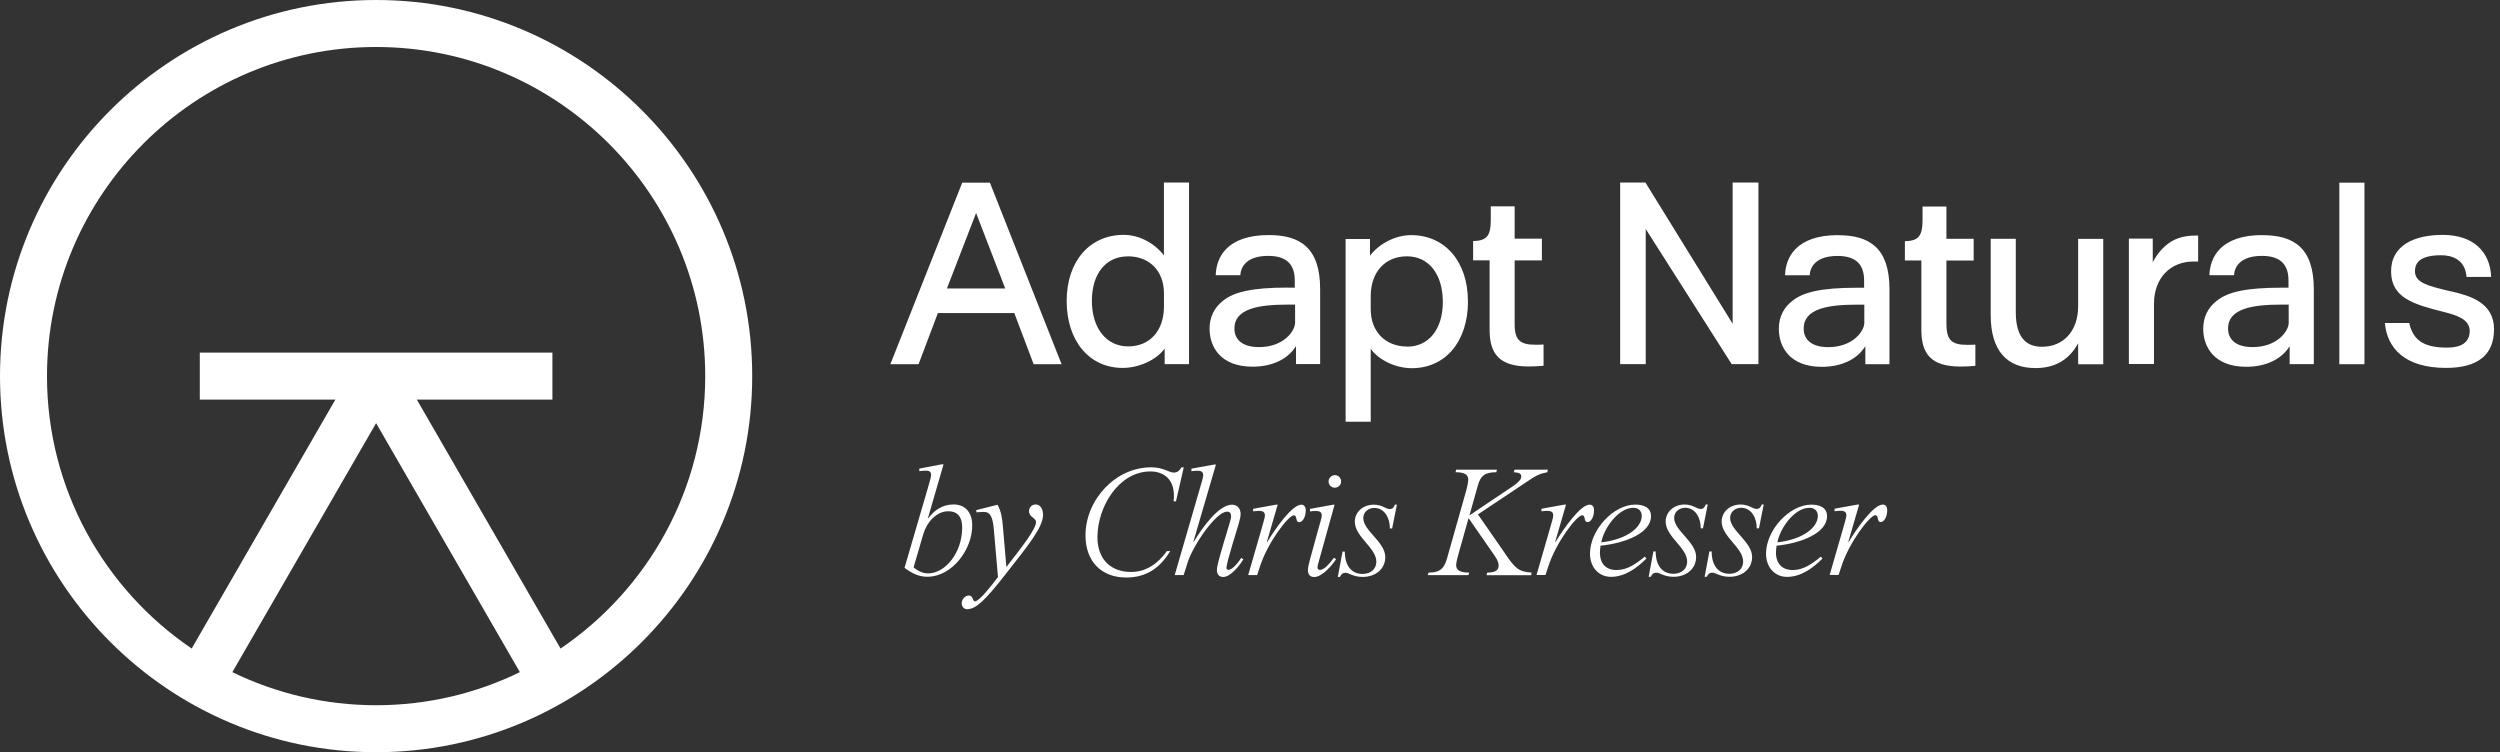 <svg viewBox="0 0 226 68" fill="none" height="68" width="226" xmlns="http://www.w3.org/2000/svg"><rect x="0" y="0" width="226" height="68" fill="#333333" stroke="none"/><path d="M119.336 51.52c-.159 0-.232-.058-.232-.232 0-.131.058-.358.102-.489l1.437-5.168h-.16l-2.061.373v.232s.276-.043.503-.043c.431 0 .561.131.561.416 0 .189-.101.474-.3 1.195l-.75 2.719c-.058.218-.203.764-.203.992 0 .431.203.648.561.648.721 0 1.568-.992 1.989-1.611l-.189-.131c-.532.706-.934 1.093-1.267 1.093m16.726-1.485-2.448-3.527 4.292-2.864c.992-.677 1.267-.808 1.974-.948l.058-.232h-3.01l-.072.232c.459.029.677.116.677.387 0 .358-.474.706-1.34 1.268l-3.324 2.231-.015-.015.75-2.661c.247-.895.634-1.21 1.67-1.21l.058-.232h-3.687l-.058.232c.793 0 1.151.203 1.151.663 0 .3-.145.881-.261 1.268l-1.669 5.903c-.271.934-.692 1.239-1.655 1.239l-.073.232h3.673l.072-.232c-.851 0-1.18-.232-1.18-.677 0-.261.159-.823.232-1.079l.89-3.169 2.158 3.111c.261.373.561.779.561 1.152 0 .474-.3.648-1.035.663l-.058.232h4.03l.044-.232c-1.195-.087-1.471-.373-2.405-1.727m-29.747-4.708.707-3.082h-.204c-.203.329-.387.474-.706.474-.203 0-.373-.087-.561-.16-.547-.218-.905-.315-1.495-.315-3.194 0-5.918 2.922-5.918 6.159 0 2.332 1.423 3.803 3.687 3.803 1.815 0 3.053-.866 3.973-2.39h-.3c-.808 1.123-1.858 1.887-3.242 1.887-1.945 0-3.039-1.268-3.039-3.14 0-2.734 1.916-5.947 4.795-5.947 1.108 0 2.332.634 2.09 2.705h.218l-.005.005Zm4.766 6.188c-.145 0-.203-.102-.203-.203 0-.203.3-1.311.532-2.061.561-1.873.75-2.361.75-2.792 0-.46-.285-.837-.764-.837-1.224 0-2.666 2.032-3.47 3.353l-.029-.029 2.033-6.953h-.16l-2.056.372v.232c.145-.029.343-.044.546-.044.387 0 .518.131.518.416 0 .189-.116.518-.3 1.181l-2.274 7.833h.808l.358-1.123c.474-1.539 2.564-4.606 3.556-4.606.276 0 .373.145.373.431 0 .261-.189.764-.648 2.318-.475 1.626-.634 2.201-.634 2.521 0 .431.232.634.575.634.62 0 1.442-.963 1.815-1.597l-.189-.131c-.416.648-.88 1.079-1.137 1.079m6.566-5.888c-.832 0-2.347 2.158-3.082 3.382l-.029-.029.977-3.353h-.159l-2.062.373v.232s.247-.043.518-.043c.416 0 .547.145.547.416 0 .189-.102.474-.3 1.195l-1.21 4.19h.808l.247-.75c.706-2.216 2.593-4.65 3.068-4.65.343 0 .116.619.488.619.315 0 .591-.474.591-1.079 0-.319-.16-.503-.402-.503Zm7.993.402c-.343 0-.663-.402-1.442-.402-1.006 0-1.713.692-1.713 1.539 0 1.369 1.946 2.361 1.946 3.614 0 .677-.518 1.108-1.254 1.108-1.035 0-1.596-.808-1.596-2.018h-.204l-.43 2.289h.189c.13-.276.285-.373.503-.373.329 0 .692.373 1.567.373 1.065 0 2.033-.648 2.033-1.8 0-1.355-1.989-2.376-1.989-3.527 0-.474.387-.91 1.006-.91.92 0 1.413.934 1.399 1.858h.203l.431-2.158h-.175c-.13.3-.232.402-.474.402m18.473.102c0-.319-.159-.503-.401-.503-.832 0-2.347 2.158-3.082 3.382l-.029-.029.977-3.353h-.16l-2.061.373v.232s.247-.043.518-.043c.416 0 .547.145.547.416 0 .189-.102.474-.3 1.195l-1.21 4.19h.808l.247-.75c.706-2.216 2.593-4.65 3.067-4.65.349 0 .117.619.489.619.315 0 .59-.474.59-1.079Zm19.48-.218c.445 0 .75.276.75.735 0 .963-1.195 2.1-3.658 2.39.218-1.224 1.51-3.126 2.908-3.126Zm1.582.764c0-.832-.75-1.05-1.412-1.05-2.004 0-4.104 2.318-4.104 4.432 0 1.239.794 2.1 1.902 2.1 1.253 0 2.361-.808 3.198-1.655l-.145-.174c-.808.663-1.582 1.21-2.535 1.21-.953 0-1.524-.561-1.524-1.611 0-.203.043-.416.058-.59 2.216-.218 4.562-1.137 4.562-2.666m5.037-1.05c-.837 0-2.346 2.158-3.082 3.382l-.029-.029.977-3.353h-.159l-2.061.372v.232s.246-.044.517-.044c.416 0 .547.145.547.416 0 .189-.102.474-.3 1.195l-1.21 4.19h.808l.247-.75c.707-2.216 2.594-4.65 3.068-4.65.343 0 .116.619.489.619.314 0 .59-.474.59-1.079 0-.319-.16-.503-.402-.503Zm-22.537.29c.445 0 .75.276.75.735 0 .963-1.196 2.1-3.658 2.39.217-1.224 1.509-3.126 2.908-3.126Zm-1.51 5.627c-.977 0-1.524-.561-1.524-1.611 0-.203.043-.416.058-.59 2.216-.218 4.563-1.137 4.563-2.666 0-.832-.75-1.05-1.413-1.05-2.003 0-4.103 2.318-4.103 4.432 0 1.239.793 2.1 1.901 2.1 1.253 0 2.361-.808 3.199-1.655l-.146-.174c-.808.663-1.582 1.21-2.535 1.21m8.046-5.918c-.13.3-.232.402-.474.402-.343 0-.663-.402-1.437-.402-1.006 0-1.713.692-1.713 1.539 0 1.369 1.945 2.361 1.945 3.614 0 .677-.517 1.108-1.253 1.108-1.035 0-1.596-.808-1.596-2.018h-.204l-.43 2.289h.188c.131-.276.286-.373.504-.373.329 0 .692.373 1.567.373 1.065 0 2.032-.648 2.032-1.8 0-1.355-1.988-2.376-1.988-3.527 0-.474.387-.91 1.006-.91.92 0 1.413.934 1.399 1.858h.203l.43-2.158h-.174l-.005.005Zm4.592.402c-.343 0-.663-.402-1.442-.402-1.006 0-1.713.692-1.713 1.539 0 1.369 1.945 2.361 1.945 3.614 0 .677-.517 1.108-1.253 1.108-1.035 0-1.596-.808-1.596-2.018h-.204l-.43 2.289h.188c.131-.276.291-.373.504-.373.329 0 .692.373 1.567.373 1.065 0 2.033-.648 2.033-1.8 0-1.355-1.989-2.376-1.989-3.527 0-.474.387-.91 1.006-.91.92 0 1.413.934 1.399 1.858h.203l.43-2.158h-.174c-.13.3-.232.402-.474.402m-65.179-.402c-.344 0-.59.276-.59.605 0 .561.634.59.634.992 0 .634-1.311 2.289-2.68 4.059l-.315-3.658c-.073-.861-.16-1.384-.489-1.974l-1.931.489.044.203s.261-.044.648-.044c.59 0 .808.46.91 1.582l.373 4.306c-.561.75-1.698 2.201-2.085 2.201-.218 0-.145-.532-.547-.532-.344 0-.648.358-.648.692 0 .3.189.547.489.547.808 0 1.669-.852 3.426-3.097 2.09-2.661 3.44-4.306 3.44-5.443 0-.489-.232-.934-.677-.934m27.047-1.51c.319 0 .576-.256.576-.561 0-.329-.257-.576-.561-.576-.305 0-.576.256-.576.576 0 .319.261.561.561.561Zm-36.763 7.746c-.46 0-.963-.232-1.311-.547l.881-3.01c.3-1.036 1.166-2.061 2.26-2.061.779 0 1.253.46 1.253 1.456 0 2.332-1.553 4.161-3.082 4.161Zm2.303-6.232c-.992 0-1.727.503-2.289 1.253l-.029-.015 1.413-4.867h-.16l-2.032.387v.232c.16-.029.373-.043.619-.043.319 0 .445.131.445.358 0 .203-.087.518-.3 1.239l-2.1 7.185c.663.489 1.282.808 2.061.808 2.201 0 4.059-2.419 4.059-4.635 0-1.253-.692-1.901-1.684-1.901M117.077 27.531v1.621c0 .798-1.06 2.226-3.261 2.226-1.466 0-2.226-.648-2.226-1.684 0-1.79 2.182-2.158 4.814-2.158h.668l.005-.005Zm-.649-1.534c-3.304 0-4.857.411-5.811 1.147-.861.648-1.272 1.534-1.272 2.569 0 1.64.992 3.435 3.885 3.435 1.708 0 3.155-.629 3.91-1.834h.019v1.597h2.182v-6.779c0-3.76-1.834-4.882-4.645-4.882-3.779 0-4.751 2.008-4.795 3.629h2.226c.044-.798.605-1.747 2.526-1.747 1.771 0 2.395.885 2.395 2.226v.648h-.624l.004-.01Zm78.181-2.289v-2.139h-2.158v11.337h2.269v-5.443c0-2.352 1.509-3.822 3.561-3.822h.431v-2.352c-.842 0-1.471.087-2.096.368-.841.387-1.553 1.166-2.007 2.052Zm12.294 5.443c0 .798-1.06 2.226-3.261 2.226-1.471 0-2.226-.648-2.226-1.684 0-1.79 2.182-2.158 4.815-2.158h.667v1.621l.005-.005Zm-2.376-7.901c-3.778 0-4.751 2.008-4.795 3.629h2.226c.044-.798.605-1.747 2.526-1.747 1.771 0 2.395.885 2.395 2.226v.648h-.624c-3.305 0-4.858.411-5.811 1.147-.866.648-1.273 1.534-1.273 2.569 0 1.64.992 3.435 3.886 3.435 1.708 0 3.154-.629 3.909-1.834h.019v1.597h2.183v-6.779c0-3.76-1.834-4.882-4.645-4.882m17.007 5.075c-2.182-.518-3.218-.798-3.218-1.834 0-1.21 1.273-1.427 2.352-1.427 1.016 0 2.182.387 2.313 1.964h2.225c-.087-2.245-1.577-3.803-4.383-3.803-2.507 0-4.708.91-4.665 3.368.044 2.332 2.032 2.913 4.795 3.605 1.103.281 2.313.648 2.313 1.708 0 1.06-.798 1.51-2.032 1.51-1.945 0-3.068-.542-3.435-2.226h-2.202c.194 2.264 1.79 4.059 5.526 4.059 2.787 0 4.34-1.103 4.34-3.498 0-2.395-2.139-3.024-3.929-3.435m-86.87 3.498c0 2.158.885 3.305 3.517 3.305.455 0 .862-.019 1.36-.063v-1.921c-.324.019-.518.019-.736.019-1.383 0-1.877-.411-1.877-1.858v-5.768h2.463v-1.964h-2.463v-2.918h-2.158v1.229c0 1.34-.3 1.901-1.596 1.901v1.747h1.49v6.29Zm-32.718-6.653c1.989 0 3.28 1.34 3.28 3.348V27.71c0 2.182-1.272 3.605-3.237 3.605-1.964 0-3.28-1.64-3.28-4.122 0-2.482 1.297-4.016 3.237-4.016m-.455 10.083c1.466 0 3.044-.711 3.798-1.747v1.403h2.202V16.504h-2.269v6.585c-.862-1.123-2.245-1.858-3.629-1.858-3.087 0-5.163 2.395-5.163 5.98 0 3.585 2.032 6.048 5.051 6.048m47.292-12.566 7.775 12.222h2.419V16.504h-2.332V29.268l-7.882-12.764h-2.288v16.412h2.313v-12.222h-.005Zm19.77 8.463c0 .798-1.06 2.226-3.261 2.226-1.471 0-2.226-.648-2.226-1.684 0-1.79 2.182-2.158 4.814-2.158h.668v1.621l.005-.005Zm-2.376-7.901c-3.779 0-4.751 2.008-4.795 3.629h2.226c.043-.798.605-1.747 2.526-1.747 1.77 0 2.395.885 2.395 2.226v.648h-.625c-3.304 0-4.857.411-5.811 1.147-.866.648-1.272 1.534-1.272 2.569 0 1.64.992 3.435 3.885 3.435 1.708 0 3.155-.629 3.91-1.834h.024v1.597h2.182v-6.779c0-3.76-1.834-4.882-4.64-4.882m-80.566 4.814 2.637-6.822 2.632 6.822h-5.269Zm1.384-9.566-6.498 16.412h2.55l1.747-4.621h6.909l1.747 4.621h2.526l-6.479-16.412h-2.506.005Zm88.97 12.807v-5.768h2.463v-1.964h-2.463v-2.918h-2.158v1.229c0 1.34-.305 1.901-1.596 1.901v1.747h1.49v6.285c0 2.158.885 3.305 3.522 3.305.455 0 .866-.019 1.36-.063V31.155c-.324.019-.518.019-.736.019-1.383 0-1.877-.411-1.877-1.858m11.903-1.64c0 2.313-1.384 3.672-3.261 3.672-1.21 0-2.376-.585-2.376-3.131v-6.629h-2.269v6.89c0 3.237 1.49 4.795 4.04 4.795 1.553 0 2.956-.561 3.866-2.245v1.901h2.269V21.594h-2.269v6.087-.005Zm23.611 5.25h2.27V16.514h-2.27v16.412Zm-84.257-1.597c-1.988 0-3.305-1.36-3.305-3.368v-1.185c0-2.182 1.297-3.605 3.281-3.605 1.984 0 3.237 1.64 3.237 4.127s-1.297 4.04-3.218 4.04m5.487-4.103c0-3.585-2.071-5.98-5.138-5.98-1.384 0-2.85.736-3.716 1.858v-1.51h-2.202v16.519h2.269v-6.585c.755 1.036 2.27 1.747 3.716 1.747 3.044 0 5.076-2.419 5.076-6.048M50.673 58.628 37.682 36.124H49.938v-4.248H18.062v4.248h12.256L17.327 58.628C9.44 53.272 4.248 44.228 4.248 34 4.248 17.598 17.593 4.248 34 4.248S63.752 17.593 63.752 34c0 10.233-5.192 19.272-13.078 24.628ZM34 63.752c-4.655 0-9.067-1.079-12.996-2.99L34 38.253l12.996 22.509C43.067 62.678 38.66 63.752 34 63.752ZM34 0C15.251 0 0 15.251 0 34s15.251 34 34 34 34-15.251 34-34S52.749 0 34 0Z" fill="white"></path></svg>